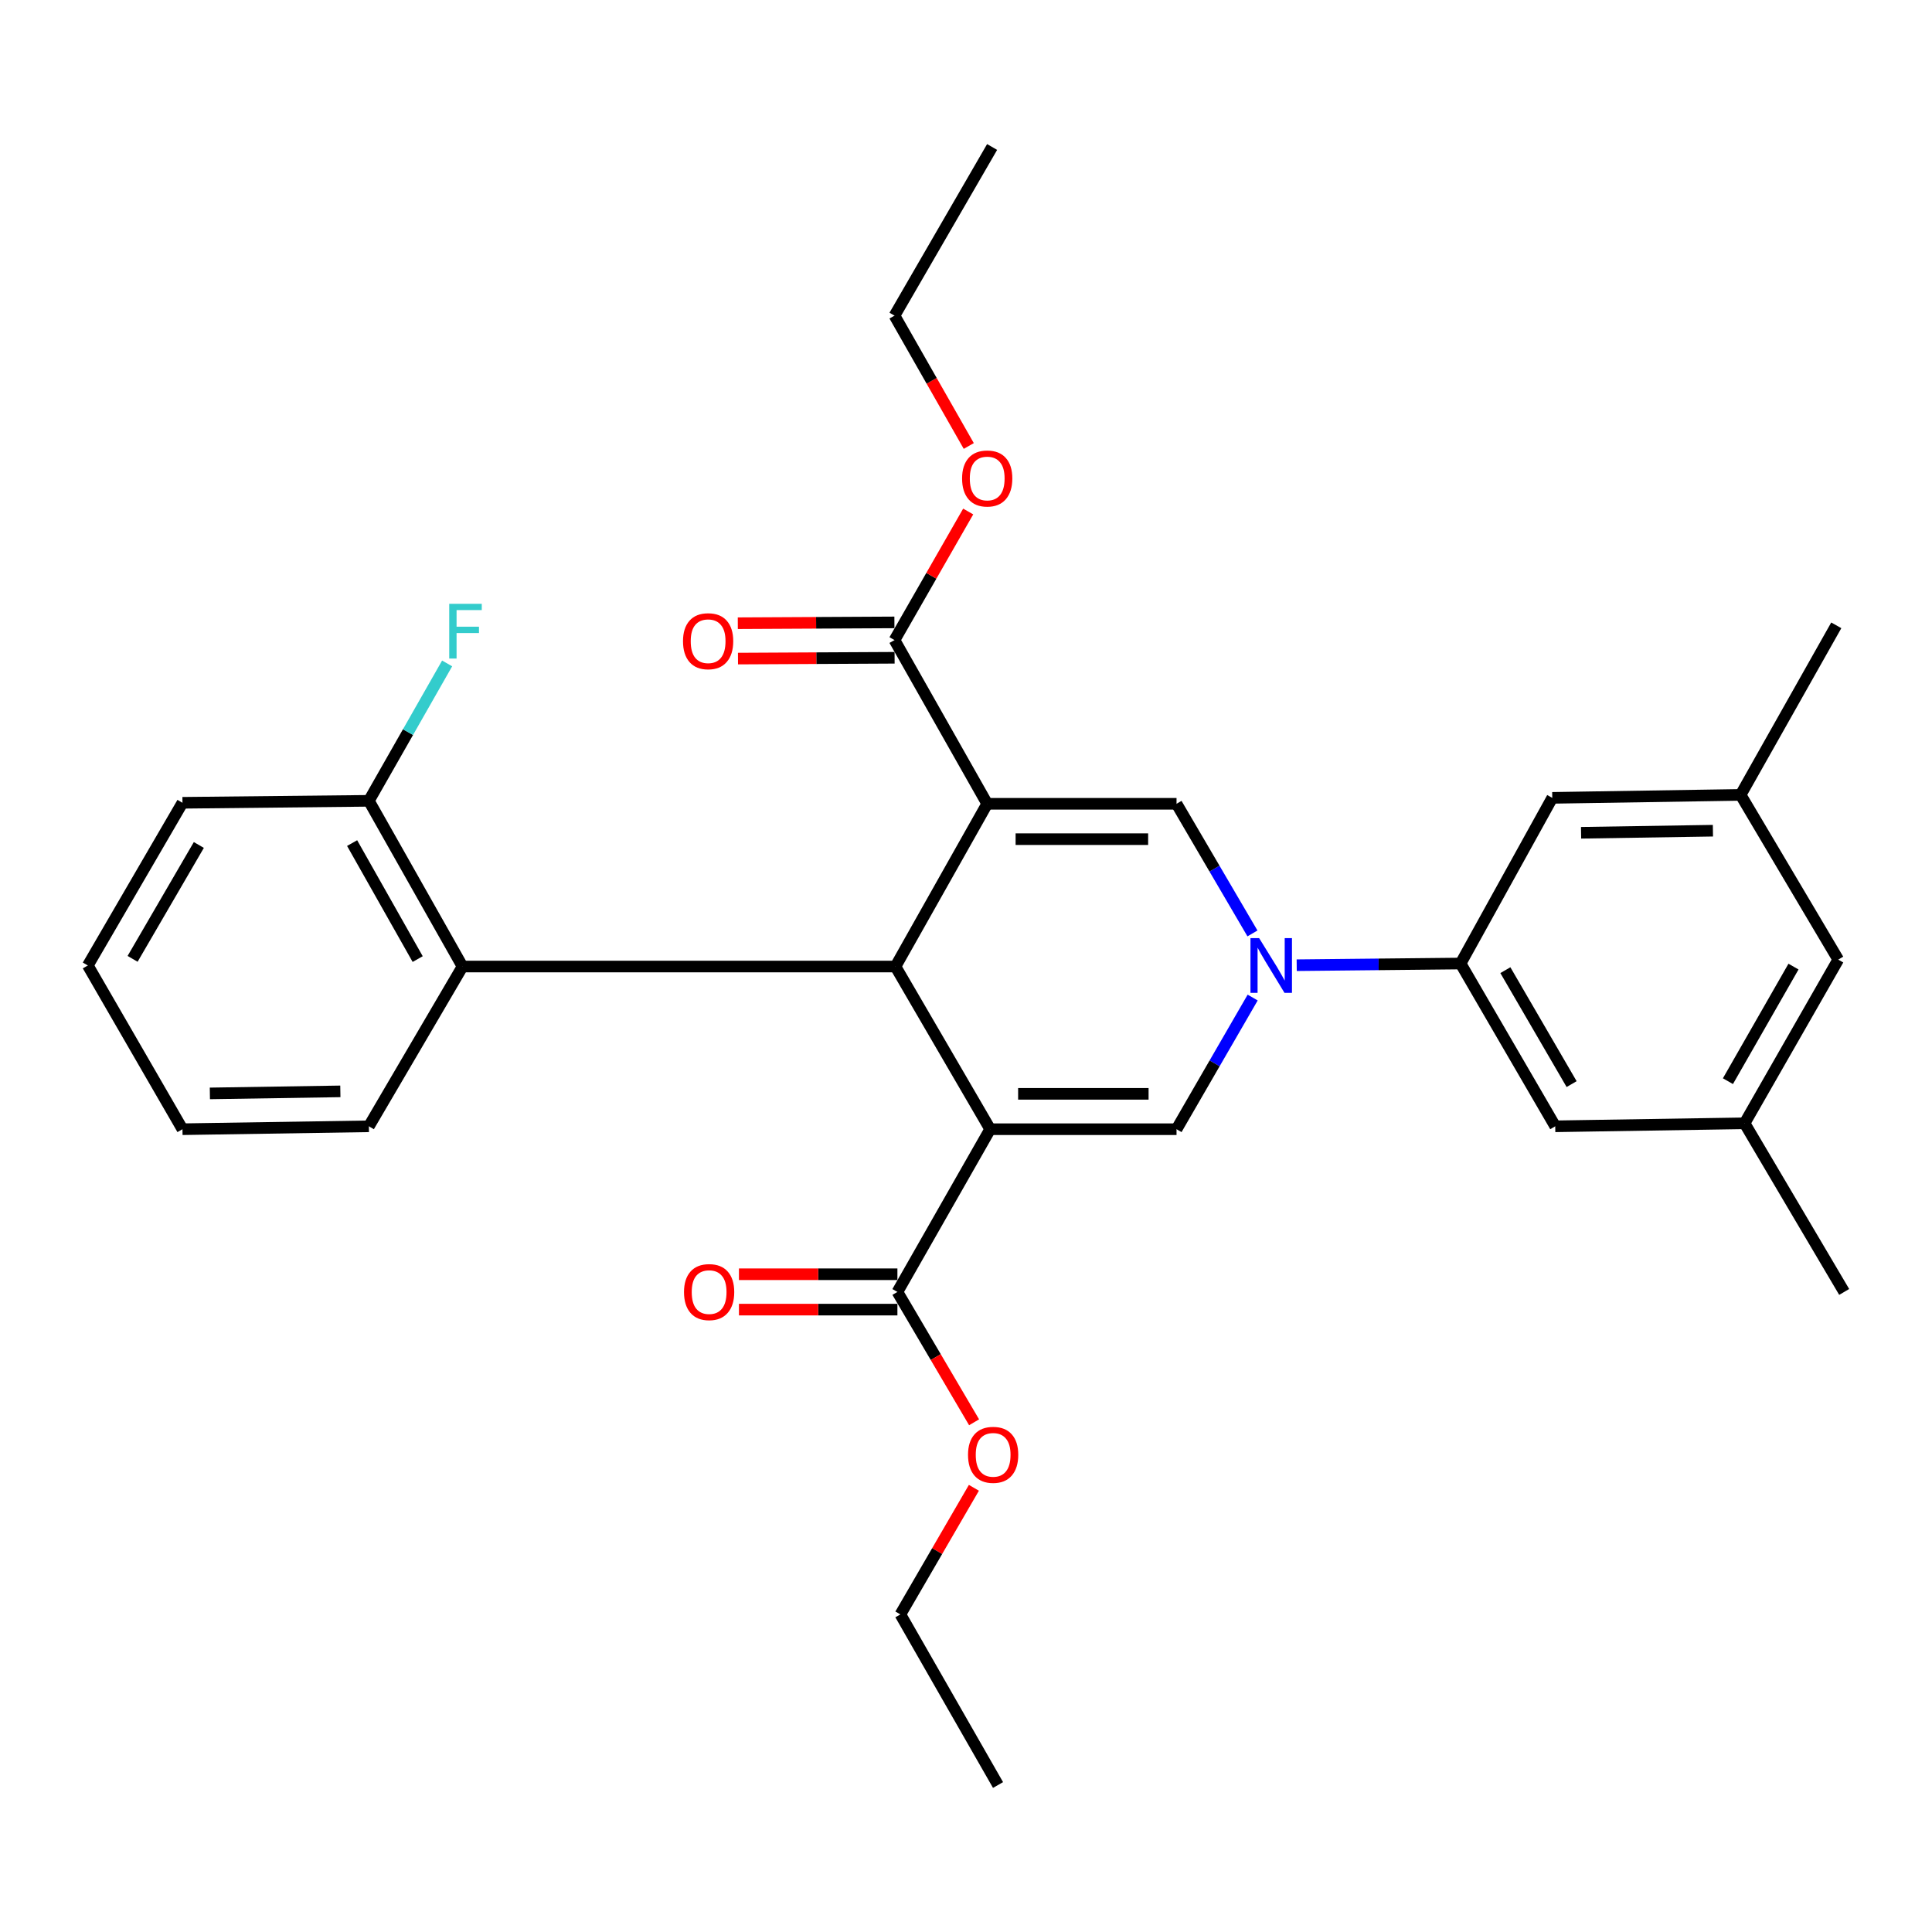 <?xml version='1.0' encoding='iso-8859-1'?>
<svg version='1.1' baseProfile='full'
              xmlns='http://www.w3.org/2000/svg'
                      xmlns:rdkit='http://www.rdkit.org/xml'
                      xmlns:xlink='http://www.w3.org/1999/xlink'
                  xml:space='preserve'
width='1000px' height='1000px' viewBox='0 0 1000 1000'>
<!-- END OF HEADER -->
<rect style='opacity:1.0;fill:#FFFFFF;stroke:none' width='1000' height='1000' x='0' y='0'> </rect>
<path class='bond-1' d='M 510.976,416.04 L 463.493,500.275' style='fill:none;fill-rule:evenodd;stroke:#000000;stroke-width:6px;stroke-linecap:butt;stroke-linejoin:miter;stroke-opacity:1' />
<path class='bond-3' d='M 510.976,416.04 L 608.973,416.04' style='fill:none;fill-rule:evenodd;stroke:#000000;stroke-width:6px;stroke-linecap:butt;stroke-linejoin:miter;stroke-opacity:1' />
<path class='bond-3' d='M 525.675,434.35 L 594.273,434.35' style='fill:none;fill-rule:evenodd;stroke:#000000;stroke-width:6px;stroke-linecap:butt;stroke-linejoin:miter;stroke-opacity:1' />
<path class='bond-5' d='M 510.976,416.04 L 462.994,331.308' style='fill:none;fill-rule:evenodd;stroke:#000000;stroke-width:6px;stroke-linecap:butt;stroke-linejoin:miter;stroke-opacity:1' />
<path class='bond-0' d='M 512.512,584.478 L 463.493,500.275' style='fill:none;fill-rule:evenodd;stroke:#000000;stroke-width:6px;stroke-linecap:butt;stroke-linejoin:miter;stroke-opacity:1' />
<path class='bond-6' d='M 512.512,584.478 L 464.5,668.702' style='fill:none;fill-rule:evenodd;stroke:#000000;stroke-width:6px;stroke-linecap:butt;stroke-linejoin:miter;stroke-opacity:1' />
<path class='bond-30' d='M 512.512,584.478 L 608.973,584.478' style='fill:none;fill-rule:evenodd;stroke:#000000;stroke-width:6px;stroke-linecap:butt;stroke-linejoin:miter;stroke-opacity:1' />
<path class='bond-30' d='M 526.981,566.169 L 594.503,566.169' style='fill:none;fill-rule:evenodd;stroke:#000000;stroke-width:6px;stroke-linecap:butt;stroke-linejoin:miter;stroke-opacity:1' />
<path class='bond-8' d='M 463.493,500.275 L 239.404,500.275' style='fill:none;fill-rule:evenodd;stroke:#000000;stroke-width:6px;stroke-linecap:butt;stroke-linejoin:miter;stroke-opacity:1' />
<path class='bond-2' d='M 648.269,483.141 L 628.621,449.591' style='fill:none;fill-rule:evenodd;stroke:#0000FF;stroke-width:6px;stroke-linecap:butt;stroke-linejoin:miter;stroke-opacity:1' />
<path class='bond-2' d='M 628.621,449.591 L 608.973,416.04' style='fill:none;fill-rule:evenodd;stroke:#000000;stroke-width:6px;stroke-linecap:butt;stroke-linejoin:miter;stroke-opacity:1' />
<path class='bond-4' d='M 648.378,516.333 L 628.675,550.406' style='fill:none;fill-rule:evenodd;stroke:#0000FF;stroke-width:6px;stroke-linecap:butt;stroke-linejoin:miter;stroke-opacity:1' />
<path class='bond-4' d='M 628.675,550.406 L 608.973,584.478' style='fill:none;fill-rule:evenodd;stroke:#000000;stroke-width:6px;stroke-linecap:butt;stroke-linejoin:miter;stroke-opacity:1' />
<path class='bond-7' d='M 671.172,499.59 L 713.585,499.154' style='fill:none;fill-rule:evenodd;stroke:#0000FF;stroke-width:6px;stroke-linecap:butt;stroke-linejoin:miter;stroke-opacity:1' />
<path class='bond-7' d='M 713.585,499.154 L 755.998,498.718' style='fill:none;fill-rule:evenodd;stroke:#000000;stroke-width:6px;stroke-linecap:butt;stroke-linejoin:miter;stroke-opacity:1' />
<path class='bond-13' d='M 462.947,322.153 L 422.417,322.362' style='fill:none;fill-rule:evenodd;stroke:#000000;stroke-width:6px;stroke-linecap:butt;stroke-linejoin:miter;stroke-opacity:1' />
<path class='bond-13' d='M 422.417,322.362 L 381.888,322.572' style='fill:none;fill-rule:evenodd;stroke:#FF0000;stroke-width:6px;stroke-linecap:butt;stroke-linejoin:miter;stroke-opacity:1' />
<path class='bond-13' d='M 463.042,340.462 L 422.512,340.672' style='fill:none;fill-rule:evenodd;stroke:#000000;stroke-width:6px;stroke-linecap:butt;stroke-linejoin:miter;stroke-opacity:1' />
<path class='bond-13' d='M 422.512,340.672 L 381.982,340.881' style='fill:none;fill-rule:evenodd;stroke:#FF0000;stroke-width:6px;stroke-linecap:butt;stroke-linejoin:miter;stroke-opacity:1' />
<path class='bond-17' d='M 462.994,331.308 L 482.064,298.031' style='fill:none;fill-rule:evenodd;stroke:#000000;stroke-width:6px;stroke-linecap:butt;stroke-linejoin:miter;stroke-opacity:1' />
<path class='bond-17' d='M 482.064,298.031 L 501.134,264.755' style='fill:none;fill-rule:evenodd;stroke:#FF0000;stroke-width:6px;stroke-linecap:butt;stroke-linejoin:miter;stroke-opacity:1' />
<path class='bond-12' d='M 464.5,659.548 L 423.489,659.548' style='fill:none;fill-rule:evenodd;stroke:#000000;stroke-width:6px;stroke-linecap:butt;stroke-linejoin:miter;stroke-opacity:1' />
<path class='bond-12' d='M 423.489,659.548 L 382.478,659.548' style='fill:none;fill-rule:evenodd;stroke:#FF0000;stroke-width:6px;stroke-linecap:butt;stroke-linejoin:miter;stroke-opacity:1' />
<path class='bond-12' d='M 464.5,677.857 L 423.489,677.857' style='fill:none;fill-rule:evenodd;stroke:#000000;stroke-width:6px;stroke-linecap:butt;stroke-linejoin:miter;stroke-opacity:1' />
<path class='bond-12' d='M 423.489,677.857 L 382.478,677.857' style='fill:none;fill-rule:evenodd;stroke:#FF0000;stroke-width:6px;stroke-linecap:butt;stroke-linejoin:miter;stroke-opacity:1' />
<path class='bond-18' d='M 464.5,668.702 L 484.343,702.438' style='fill:none;fill-rule:evenodd;stroke:#000000;stroke-width:6px;stroke-linecap:butt;stroke-linejoin:miter;stroke-opacity:1' />
<path class='bond-18' d='M 484.343,702.438 L 504.187,736.174' style='fill:none;fill-rule:evenodd;stroke:#FF0000;stroke-width:6px;stroke-linecap:butt;stroke-linejoin:miter;stroke-opacity:1' />
<path class='bond-9' d='M 755.998,498.718 L 804.987,582.973' style='fill:none;fill-rule:evenodd;stroke:#000000;stroke-width:6px;stroke-linecap:butt;stroke-linejoin:miter;stroke-opacity:1' />
<path class='bond-9' d='M 779.175,502.153 L 813.467,561.132' style='fill:none;fill-rule:evenodd;stroke:#000000;stroke-width:6px;stroke-linecap:butt;stroke-linejoin:miter;stroke-opacity:1' />
<path class='bond-10' d='M 755.998,498.718 L 803.451,412.968' style='fill:none;fill-rule:evenodd;stroke:#000000;stroke-width:6px;stroke-linecap:butt;stroke-linejoin:miter;stroke-opacity:1' />
<path class='bond-11' d='M 239.404,500.275 L 190.924,414.504' style='fill:none;fill-rule:evenodd;stroke:#000000;stroke-width:6px;stroke-linecap:butt;stroke-linejoin:miter;stroke-opacity:1' />
<path class='bond-11' d='M 216.192,496.419 L 182.257,436.379' style='fill:none;fill-rule:evenodd;stroke:#000000;stroke-width:6px;stroke-linecap:butt;stroke-linejoin:miter;stroke-opacity:1' />
<path class='bond-20' d='M 239.404,500.275 L 190.924,582.973' style='fill:none;fill-rule:evenodd;stroke:#000000;stroke-width:6px;stroke-linecap:butt;stroke-linejoin:miter;stroke-opacity:1' />
<path class='bond-15' d='M 804.987,582.973 L 902.994,581.417' style='fill:none;fill-rule:evenodd;stroke:#000000;stroke-width:6px;stroke-linecap:butt;stroke-linejoin:miter;stroke-opacity:1' />
<path class='bond-14' d='M 803.451,412.968 L 900.939,411.433' style='fill:none;fill-rule:evenodd;stroke:#000000;stroke-width:6px;stroke-linecap:butt;stroke-linejoin:miter;stroke-opacity:1' />
<path class='bond-14' d='M 818.362,431.045 L 886.604,429.97' style='fill:none;fill-rule:evenodd;stroke:#000000;stroke-width:6px;stroke-linecap:butt;stroke-linejoin:miter;stroke-opacity:1' />
<path class='bond-19' d='M 190.924,414.504 L 211.18,378.945' style='fill:none;fill-rule:evenodd;stroke:#000000;stroke-width:6px;stroke-linecap:butt;stroke-linejoin:miter;stroke-opacity:1' />
<path class='bond-19' d='M 211.18,378.945 L 231.435,343.386' style='fill:none;fill-rule:evenodd;stroke:#33CCCC;stroke-width:6px;stroke-linecap:butt;stroke-linejoin:miter;stroke-opacity:1' />
<path class='bond-21' d='M 190.924,414.504 L 94.443,415.522' style='fill:none;fill-rule:evenodd;stroke:#000000;stroke-width:6px;stroke-linecap:butt;stroke-linejoin:miter;stroke-opacity:1' />
<path class='bond-16' d='M 900.939,411.433 L 951.474,496.694' style='fill:none;fill-rule:evenodd;stroke:#000000;stroke-width:6px;stroke-linecap:butt;stroke-linejoin:miter;stroke-opacity:1' />
<path class='bond-22' d='M 900.939,411.433 L 950.456,323.669' style='fill:none;fill-rule:evenodd;stroke:#000000;stroke-width:6px;stroke-linecap:butt;stroke-linejoin:miter;stroke-opacity:1' />
<path class='bond-23' d='M 902.994,581.417 L 954.545,668.702' style='fill:none;fill-rule:evenodd;stroke:#000000;stroke-width:6px;stroke-linecap:butt;stroke-linejoin:miter;stroke-opacity:1' />
<path class='bond-32' d='M 902.994,581.417 L 951.474,496.694' style='fill:none;fill-rule:evenodd;stroke:#000000;stroke-width:6px;stroke-linecap:butt;stroke-linejoin:miter;stroke-opacity:1' />
<path class='bond-32' d='M 894.374,559.615 L 928.31,500.309' style='fill:none;fill-rule:evenodd;stroke:#000000;stroke-width:6px;stroke-linecap:butt;stroke-linejoin:miter;stroke-opacity:1' />
<path class='bond-25' d='M 501.436,230.839 L 482.215,197.104' style='fill:none;fill-rule:evenodd;stroke:#FF0000;stroke-width:6px;stroke-linecap:butt;stroke-linejoin:miter;stroke-opacity:1' />
<path class='bond-25' d='M 482.215,197.104 L 462.994,163.368' style='fill:none;fill-rule:evenodd;stroke:#000000;stroke-width:6px;stroke-linecap:butt;stroke-linejoin:miter;stroke-opacity:1' />
<path class='bond-24' d='M 504.088,770.087 L 485.062,802.851' style='fill:none;fill-rule:evenodd;stroke:#FF0000;stroke-width:6px;stroke-linecap:butt;stroke-linejoin:miter;stroke-opacity:1' />
<path class='bond-24' d='M 485.062,802.851 L 466.036,835.615' style='fill:none;fill-rule:evenodd;stroke:#000000;stroke-width:6px;stroke-linecap:butt;stroke-linejoin:miter;stroke-opacity:1' />
<path class='bond-26' d='M 190.924,582.973 L 94.443,584.478' style='fill:none;fill-rule:evenodd;stroke:#000000;stroke-width:6px;stroke-linecap:butt;stroke-linejoin:miter;stroke-opacity:1' />
<path class='bond-26' d='M 176.166,564.891 L 108.629,565.945' style='fill:none;fill-rule:evenodd;stroke:#000000;stroke-width:6px;stroke-linecap:butt;stroke-linejoin:miter;stroke-opacity:1' />
<path class='bond-31' d='M 94.443,415.522 L 45.455,499.725' style='fill:none;fill-rule:evenodd;stroke:#000000;stroke-width:6px;stroke-linecap:butt;stroke-linejoin:miter;stroke-opacity:1' />
<path class='bond-31' d='M 102.921,437.36 L 68.629,496.302' style='fill:none;fill-rule:evenodd;stroke:#000000;stroke-width:6px;stroke-linecap:butt;stroke-linejoin:miter;stroke-opacity:1' />
<path class='bond-27' d='M 466.036,835.615 L 516.58,923.918' style='fill:none;fill-rule:evenodd;stroke:#000000;stroke-width:6px;stroke-linecap:butt;stroke-linejoin:miter;stroke-opacity:1' />
<path class='bond-28' d='M 462.994,163.368 L 513.519,76.082' style='fill:none;fill-rule:evenodd;stroke:#000000;stroke-width:6px;stroke-linecap:butt;stroke-linejoin:miter;stroke-opacity:1' />
<path class='bond-29' d='M 94.443,584.478 L 45.455,499.725' style='fill:none;fill-rule:evenodd;stroke:#000000;stroke-width:6px;stroke-linecap:butt;stroke-linejoin:miter;stroke-opacity:1' />
<path  class='atom-3' d='M 651.721 485.565
L 661.001 500.565
Q 661.921 502.045, 663.401 504.725
Q 664.881 507.405, 664.961 507.565
L 664.961 485.565
L 668.721 485.565
L 668.721 513.885
L 664.841 513.885
L 654.881 497.485
Q 653.721 495.565, 652.481 493.365
Q 651.281 491.165, 650.921 490.485
L 650.921 513.885
L 647.241 513.885
L 647.241 485.565
L 651.721 485.565
' fill='#0000FF'/>
<path  class='atom-13' d='M 354.042 668.782
Q 354.042 661.982, 357.402 658.182
Q 360.762 654.382, 367.042 654.382
Q 373.322 654.382, 376.682 658.182
Q 380.042 661.982, 380.042 668.782
Q 380.042 675.662, 376.642 679.582
Q 373.242 683.462, 367.042 683.462
Q 360.802 683.462, 357.402 679.582
Q 354.042 675.702, 354.042 668.782
M 367.042 680.262
Q 371.362 680.262, 373.682 677.382
Q 376.042 674.462, 376.042 668.782
Q 376.042 663.222, 373.682 660.422
Q 371.362 657.582, 367.042 657.582
Q 362.722 657.582, 360.362 660.382
Q 358.042 663.182, 358.042 668.782
Q 358.042 674.502, 360.362 677.382
Q 362.722 680.262, 367.042 680.262
' fill='#FF0000'/>
<path  class='atom-14' d='M 353.523 331.886
Q 353.523 325.086, 356.883 321.286
Q 360.243 317.486, 366.523 317.486
Q 372.803 317.486, 376.163 321.286
Q 379.523 325.086, 379.523 331.886
Q 379.523 338.766, 376.123 342.686
Q 372.723 346.566, 366.523 346.566
Q 360.283 346.566, 356.883 342.686
Q 353.523 338.806, 353.523 331.886
M 366.523 343.366
Q 370.843 343.366, 373.163 340.486
Q 375.523 337.566, 375.523 331.886
Q 375.523 326.326, 373.163 323.526
Q 370.843 320.686, 366.523 320.686
Q 362.203 320.686, 359.843 323.486
Q 357.523 326.286, 357.523 331.886
Q 357.523 337.606, 359.843 340.486
Q 362.203 343.366, 366.523 343.366
' fill='#FF0000'/>
<path  class='atom-18' d='M 497.976 247.662
Q 497.976 240.862, 501.336 237.062
Q 504.696 233.262, 510.976 233.262
Q 517.256 233.262, 520.616 237.062
Q 523.976 240.862, 523.976 247.662
Q 523.976 254.542, 520.576 258.462
Q 517.176 262.342, 510.976 262.342
Q 504.736 262.342, 501.336 258.462
Q 497.976 254.582, 497.976 247.662
M 510.976 259.142
Q 515.296 259.142, 517.616 256.262
Q 519.976 253.342, 519.976 247.662
Q 519.976 242.102, 517.616 239.302
Q 515.296 236.462, 510.976 236.462
Q 506.656 236.462, 504.296 239.262
Q 501.976 242.062, 501.976 247.662
Q 501.976 253.382, 504.296 256.262
Q 506.656 259.142, 510.976 259.142
' fill='#FF0000'/>
<path  class='atom-19' d='M 501.048 753.017
Q 501.048 746.217, 504.408 742.417
Q 507.768 738.617, 514.048 738.617
Q 520.328 738.617, 523.688 742.417
Q 527.048 746.217, 527.048 753.017
Q 527.048 759.897, 523.648 763.817
Q 520.248 767.697, 514.048 767.697
Q 507.808 767.697, 504.408 763.817
Q 501.048 759.937, 501.048 753.017
M 514.048 764.497
Q 518.368 764.497, 520.688 761.617
Q 523.048 758.697, 523.048 753.017
Q 523.048 747.457, 520.688 744.657
Q 518.368 741.817, 514.048 741.817
Q 509.728 741.817, 507.368 744.617
Q 505.048 747.417, 505.048 753.017
Q 505.048 758.737, 507.368 761.617
Q 509.728 764.497, 514.048 764.497
' fill='#FF0000'/>
<path  class='atom-20' d='M 232.52 312.54
L 249.36 312.54
L 249.36 315.78
L 236.32 315.78
L 236.32 324.38
L 247.92 324.38
L 247.92 327.66
L 236.32 327.66
L 236.32 340.86
L 232.52 340.86
L 232.52 312.54
' fill='#33CCCC'/>
</svg>
